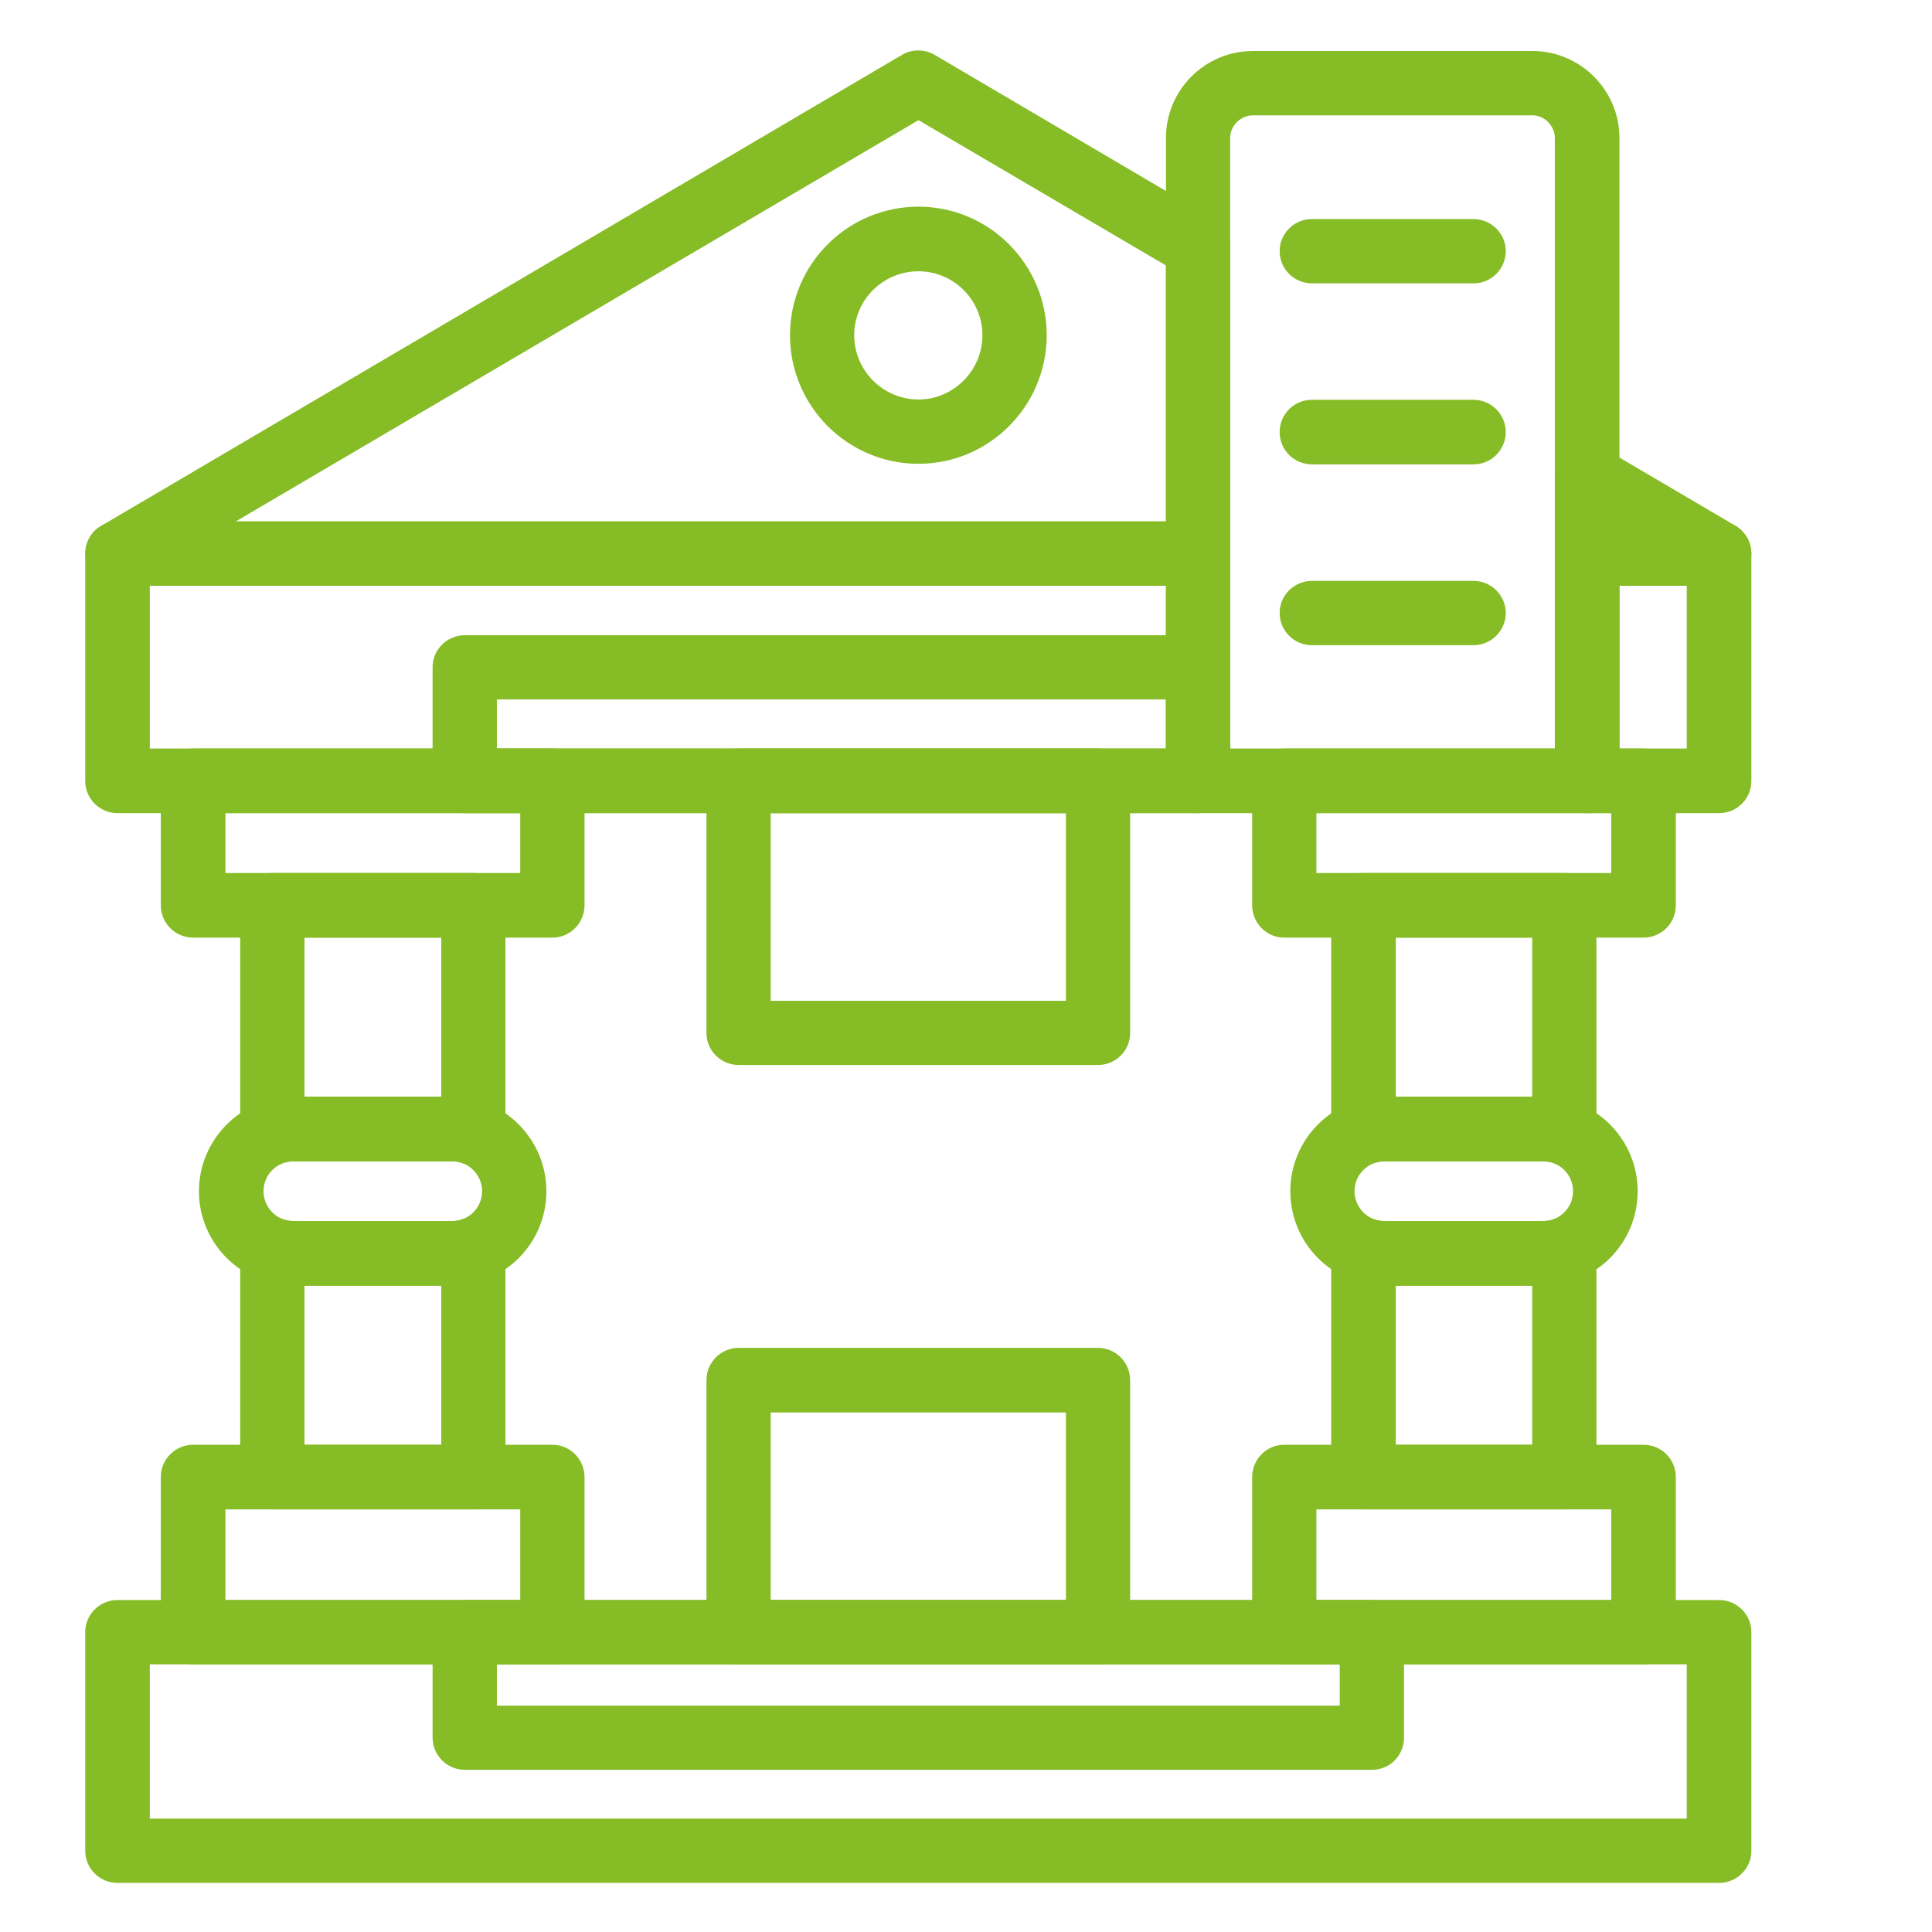 <svg xmlns="http://www.w3.org/2000/svg" xmlns:xlink="http://www.w3.org/1999/xlink" width="100" zoomAndPan="magnify" viewBox="0 0 75 75" height="100" preserveAspectRatio="xMidYMid meet" version="1.0"><defs><clipPath id="129807f373"><path d="M 3 1.902 L 68 1.902 L 68 23 L 3 23 Z M 3 1.902 " clip-rule="nonzero"/></clipPath><clipPath id="95163d477d"><path d="M 3 62 L 68 62 L 68 73.152 L 3 73.152 Z M 3 62 " clip-rule="nonzero"/></clipPath><clipPath id="4af0c93c62"><path d="M 45 1.902 L 63 1.902 L 63 32 L 45 32 Z M 45 1.902 " clip-rule="nonzero"/></clipPath></defs><path fill="#86bc25" d="M 66.734 31.566 L 61.613 31.566 C 60.922 31.566 60.359 31.008 60.359 30.312 L 60.359 21.496 C 60.359 20.805 60.922 20.242 61.613 20.242 L 66.734 20.242 C 67.43 20.242 67.988 20.805 67.988 21.496 L 67.988 30.312 C 67.988 31.008 67.43 31.566 66.734 31.566 Z M 62.867 29.059 L 65.48 29.059 L 65.48 22.738 L 62.867 22.738 Z M 46.5 31.566 L 4.562 31.566 C 3.867 31.566 3.309 31.008 3.309 30.312 L 3.309 21.496 C 3.309 20.805 3.867 20.242 4.562 20.242 L 46.5 20.242 C 47.195 20.242 47.754 20.805 47.754 21.496 L 47.754 30.312 C 47.754 31.008 47.195 31.566 46.5 31.566 Z M 5.816 29.059 L 45.262 29.059 L 45.262 22.738 L 5.816 22.738 Z M 5.816 29.059 " fill-opacity="1" fill-rule="evenodd"/><g clip-path="url(#129807f373)"><path fill="#86bc25" d="M 66.734 22.738 L 61.613 22.738 C 60.922 22.738 60.359 22.176 60.359 21.496 L 60.359 18.48 C 60.359 18.027 60.602 17.613 61 17.387 C 61.387 17.176 61.867 17.176 62.254 17.402 L 67.309 20.375 C 67.711 20.59 67.988 21.004 67.988 21.496 C 67.988 22.176 67.43 22.738 66.734 22.738 Z M 46.5 22.738 L 4.562 22.738 C 4 22.738 3.508 22.363 3.363 21.816 C 3.203 21.27 3.441 20.695 3.922 20.418 L 35.016 2.129 C 35.402 1.902 35.895 1.902 36.281 2.129 L 47.141 8.52 C 47.527 8.746 47.754 9.145 47.754 9.598 L 47.754 21.496 C 47.754 22.176 47.195 22.738 46.5 22.738 Z M 9.152 20.242 L 45.262 20.242 L 45.262 10.305 L 35.656 4.664 Z M 9.152 20.242 " fill-opacity="1" fill-rule="evenodd"/></g><path fill="#86bc25" d="M 35.656 18.004 C 32.895 18.004 30.668 15.762 30.668 13.012 C 30.668 10.266 32.895 8.023 35.656 8.023 C 38.402 8.023 40.633 10.266 40.633 13.012 C 40.633 15.762 38.402 18.004 35.656 18.004 Z M 35.656 10.531 C 34.281 10.531 33.16 11.641 33.16 13.012 C 33.16 14.387 34.281 15.508 35.656 15.508 C 37.016 15.508 38.137 14.387 38.137 13.012 C 38.137 11.641 37.016 10.531 35.656 10.531 Z M 35.656 10.531 " fill-opacity="1" fill-rule="evenodd"/><g clip-path="url(#95163d477d)"><path fill="#86bc25" d="M 66.734 73.094 L 4.562 73.094 C 3.867 73.094 3.309 72.531 3.309 71.852 L 3.309 63.355 C 3.309 62.676 3.867 62.113 4.562 62.113 L 66.734 62.113 C 67.43 62.113 67.988 62.676 67.988 63.355 L 67.988 71.852 C 67.988 72.531 67.43 73.094 66.734 73.094 Z M 5.816 70.598 L 65.48 70.598 L 65.48 64.609 L 5.816 64.609 Z M 5.816 70.598 " fill-opacity="1" fill-rule="evenodd"/></g><path fill="#86bc25" d="M 46.5 31.566 L 18.035 31.566 C 17.355 31.566 16.793 31.008 16.793 30.312 L 16.793 25.898 C 16.793 25.219 17.355 24.66 18.035 24.66 L 46.5 24.66 C 47.195 24.66 47.754 25.219 47.754 25.898 L 47.754 30.312 C 47.754 31.008 47.195 31.566 46.5 31.566 Z M 19.289 29.059 L 45.262 29.059 L 45.262 27.152 L 19.289 27.152 Z M 19.289 29.059 " fill-opacity="1" fill-rule="evenodd"/><path fill="#86bc25" d="M 53.262 68.703 L 18.035 68.703 C 17.355 68.703 16.793 68.145 16.793 67.449 L 16.793 63.355 C 16.793 62.676 17.355 62.113 18.035 62.113 L 53.262 62.113 C 53.957 62.113 54.504 62.676 54.504 63.355 L 54.504 67.449 C 54.504 68.145 53.957 68.703 53.262 68.703 Z M 19.289 66.211 L 52.008 66.211 L 52.008 64.609 L 19.289 64.609 Z M 19.289 66.211 " fill-opacity="1" fill-rule="evenodd"/><path fill="#86bc25" d="M 60.734 58.594 L 52.93 58.594 C 52.238 58.594 51.676 58.031 51.676 57.34 L 51.676 48.508 C 51.676 48.109 51.875 47.723 52.211 47.48 C 52.543 47.254 52.969 47.203 53.355 47.336 C 53.477 47.375 53.609 47.402 53.742 47.402 L 59.906 47.402 C 60.039 47.402 60.172 47.375 60.305 47.336 C 60.68 47.203 61.105 47.254 61.441 47.48 C 61.789 47.723 61.973 48.109 61.973 48.508 L 61.973 57.34 C 61.973 58.031 61.414 58.594 60.734 58.594 Z M 54.184 56.086 L 59.48 56.086 L 59.48 49.91 L 54.184 49.91 Z M 60.734 45.227 C 60.586 45.227 60.441 45.199 60.305 45.148 C 60.172 45.105 60.039 45.082 59.906 45.082 L 53.742 45.082 C 53.609 45.082 53.477 45.105 53.355 45.148 C 52.969 45.293 52.543 45.227 52.211 45 C 51.875 44.762 51.676 44.387 51.676 43.973 L 51.676 35.145 C 51.676 34.449 52.238 33.891 52.93 33.891 L 60.734 33.891 C 61.414 33.891 61.973 34.449 61.973 35.145 L 61.973 43.973 C 61.973 44.387 61.789 44.762 61.441 45 C 61.227 45.148 60.988 45.227 60.734 45.227 Z M 54.184 42.574 L 59.48 42.574 L 59.48 36.398 L 54.184 36.398 Z M 54.184 42.574 " fill-opacity="1" fill-rule="evenodd"/><path fill="#86bc25" d="M 63.801 36.398 L 49.848 36.398 C 49.168 36.398 48.609 35.836 48.609 35.145 L 48.609 30.312 C 48.609 29.621 49.168 29.059 49.848 29.059 L 63.801 29.059 C 64.496 29.059 65.055 29.621 65.055 30.312 L 65.055 35.145 C 65.055 35.836 64.496 36.398 63.801 36.398 Z M 51.102 33.891 L 62.547 33.891 L 62.547 31.566 L 51.102 31.566 Z M 51.102 33.891 " fill-opacity="1" fill-rule="evenodd"/><path fill="#86bc25" d="M 63.801 64.609 L 49.848 64.609 C 49.168 64.609 48.609 64.051 48.609 63.355 L 48.609 57.34 C 48.609 56.645 49.168 56.086 49.848 56.086 L 63.801 56.086 C 64.496 56.086 65.055 56.645 65.055 57.34 L 65.055 63.355 C 65.055 64.051 64.496 64.609 63.801 64.609 Z M 51.102 62.113 L 62.547 62.113 L 62.547 58.594 L 51.102 58.594 Z M 51.102 62.113 " fill-opacity="1" fill-rule="evenodd"/><path fill="#86bc25" d="M 59.906 49.91 L 53.742 49.91 C 51.73 49.91 50.09 48.27 50.09 46.242 C 50.09 44.227 51.73 42.574 53.742 42.574 L 59.906 42.574 C 61.934 42.574 63.574 44.227 63.574 46.242 C 63.574 48.27 61.934 49.91 59.906 49.91 Z M 53.742 45.082 C 53.102 45.082 52.582 45.602 52.582 46.242 C 52.582 46.883 53.102 47.402 53.742 47.402 L 59.906 47.402 C 60.547 47.402 61.066 46.883 61.066 46.242 C 61.066 45.602 60.547 45.082 59.906 45.082 Z M 53.742 45.082 " fill-opacity="1" fill-rule="evenodd"/><path fill="#86bc25" d="M 18.367 58.594 L 10.566 58.594 C 9.883 58.594 9.324 58.031 9.324 57.34 L 9.324 48.508 C 9.324 48.109 9.523 47.723 9.859 47.48 C 10.191 47.254 10.617 47.203 10.992 47.336 C 11.125 47.375 11.258 47.402 11.391 47.402 L 17.555 47.402 C 17.688 47.402 17.82 47.375 17.941 47.336 C 18.328 47.203 18.754 47.254 19.09 47.48 C 19.422 47.723 19.621 48.109 19.621 48.508 L 19.621 57.34 C 19.621 58.031 19.062 58.594 18.367 58.594 Z M 11.82 56.086 L 17.129 56.086 L 17.129 49.91 L 11.82 49.91 Z M 10.566 45.227 C 10.312 45.227 10.07 45.148 9.859 45 C 9.523 44.762 9.324 44.387 9.324 43.973 L 9.324 35.145 C 9.324 34.449 9.883 33.891 10.566 33.891 L 18.367 33.891 C 19.062 33.891 19.621 34.449 19.621 35.145 L 19.621 43.973 C 19.621 44.387 19.422 44.762 19.09 45 C 18.754 45.227 18.328 45.293 17.941 45.148 C 17.82 45.105 17.688 45.082 17.555 45.082 L 11.391 45.082 C 11.258 45.082 11.125 45.105 10.992 45.148 C 10.859 45.199 10.711 45.227 10.566 45.227 Z M 11.82 42.574 L 17.129 42.574 L 17.129 36.398 L 11.82 36.398 Z M 11.82 42.574 " fill-opacity="1" fill-rule="evenodd"/><path fill="#86bc25" d="M 21.449 36.398 L 7.496 36.398 C 6.805 36.398 6.242 35.836 6.242 35.145 L 6.242 30.312 C 6.242 29.621 6.805 29.059 7.496 29.059 L 21.449 29.059 C 22.129 29.059 22.691 29.621 22.691 30.312 L 22.691 35.145 C 22.691 35.836 22.129 36.398 21.449 36.398 Z M 8.75 33.891 L 20.195 33.891 L 20.195 31.566 L 8.75 31.566 Z M 8.75 33.891 " fill-opacity="1" fill-rule="evenodd"/><path fill="#86bc25" d="M 21.449 64.609 L 7.496 64.609 C 6.805 64.609 6.242 64.051 6.242 63.355 L 6.242 57.34 C 6.242 56.645 6.805 56.086 7.496 56.086 L 21.449 56.086 C 22.129 56.086 22.691 56.645 22.691 57.34 L 22.691 63.355 C 22.691 64.051 22.129 64.609 21.449 64.609 Z M 8.75 62.113 L 20.195 62.113 L 20.195 58.594 L 8.75 58.594 Z M 8.75 62.113 " fill-opacity="1" fill-rule="evenodd"/><path fill="#86bc25" d="M 17.555 49.91 L 11.391 49.91 C 9.379 49.91 7.723 48.27 7.723 46.242 C 7.723 44.227 9.379 42.574 11.391 42.574 L 17.555 42.574 C 19.57 42.574 21.211 44.227 21.211 46.242 C 21.211 48.27 19.57 49.91 17.555 49.91 Z M 11.391 45.082 C 10.75 45.082 10.23 45.602 10.23 46.242 C 10.23 46.883 10.75 47.402 11.391 47.402 L 17.555 47.402 C 18.195 47.402 18.715 46.883 18.715 46.242 C 18.715 45.602 18.195 45.082 17.555 45.082 Z M 11.391 45.082 " fill-opacity="1" fill-rule="evenodd"/><path fill="#86bc25" d="M 42.617 64.609 L 28.68 64.609 C 27.984 64.609 27.426 64.051 27.426 63.355 L 27.426 53.578 C 27.426 52.883 27.984 52.324 28.68 52.324 L 42.617 52.324 C 43.312 52.324 43.871 52.883 43.871 53.578 L 43.871 63.355 C 43.871 64.051 43.312 64.609 42.617 64.609 Z M 29.918 62.113 L 41.379 62.113 L 41.379 54.832 L 29.918 54.832 Z M 29.918 62.113 " fill-opacity="1" fill-rule="evenodd"/><path fill="#86bc25" d="M 42.617 41.344 L 28.68 41.344 C 27.984 41.344 27.426 40.785 27.426 40.105 L 27.426 30.312 C 27.426 29.621 27.984 29.059 28.68 29.059 L 42.617 29.059 C 43.312 29.059 43.871 29.621 43.871 30.312 L 43.871 40.105 C 43.871 40.785 43.312 41.344 42.617 41.344 Z M 29.918 38.852 L 41.379 38.852 L 41.379 31.566 L 29.918 31.566 Z M 29.918 38.852 " fill-opacity="1" fill-rule="evenodd"/><g clip-path="url(#4af0c93c62)"><path fill="#86bc25" d="M 61.613 31.566 L 46.5 31.566 C 45.82 31.566 45.262 31.008 45.262 30.312 L 45.262 5.355 C 45.262 3.504 46.766 1.98 48.637 1.98 L 59.492 1.98 C 61.348 1.98 62.867 3.504 62.867 5.355 L 62.867 30.312 C 62.867 31.008 62.309 31.566 61.613 31.566 Z M 47.754 29.059 L 60.359 29.059 L 60.359 5.355 C 60.359 4.891 59.961 4.477 59.492 4.477 L 48.637 4.477 C 48.156 4.477 47.754 4.891 47.754 5.355 Z M 47.754 29.059 " fill-opacity="1" fill-rule="evenodd"/></g><path fill="#86bc25" d="M 57.199 11 L 50.93 11 C 50.234 11 49.676 10.438 49.676 9.746 C 49.676 9.066 50.234 8.504 50.93 8.504 L 57.199 8.504 C 57.891 8.504 58.453 9.066 58.453 9.746 C 58.453 10.438 57.891 11 57.199 11 Z M 57.199 11 " fill-opacity="1" fill-rule="evenodd"/><path fill="#86bc25" d="M 57.199 18.027 L 50.93 18.027 C 50.234 18.027 49.676 17.469 49.676 16.773 C 49.676 16.082 50.234 15.52 50.93 15.52 L 57.199 15.52 C 57.891 15.52 58.453 16.082 58.453 16.773 C 58.453 17.469 57.891 18.027 57.199 18.027 Z M 57.199 18.027 " fill-opacity="1" fill-rule="evenodd"/><path fill="#86bc25" d="M 57.199 25.047 L 50.93 25.047 C 50.234 25.047 49.676 24.484 49.676 23.793 C 49.676 23.109 50.234 22.551 50.93 22.551 L 57.199 22.551 C 57.891 22.551 58.453 23.109 58.453 23.793 C 58.453 24.484 57.891 25.047 57.199 25.047 Z M 57.199 25.047 " fill-opacity="1" fill-rule="evenodd"/></svg>